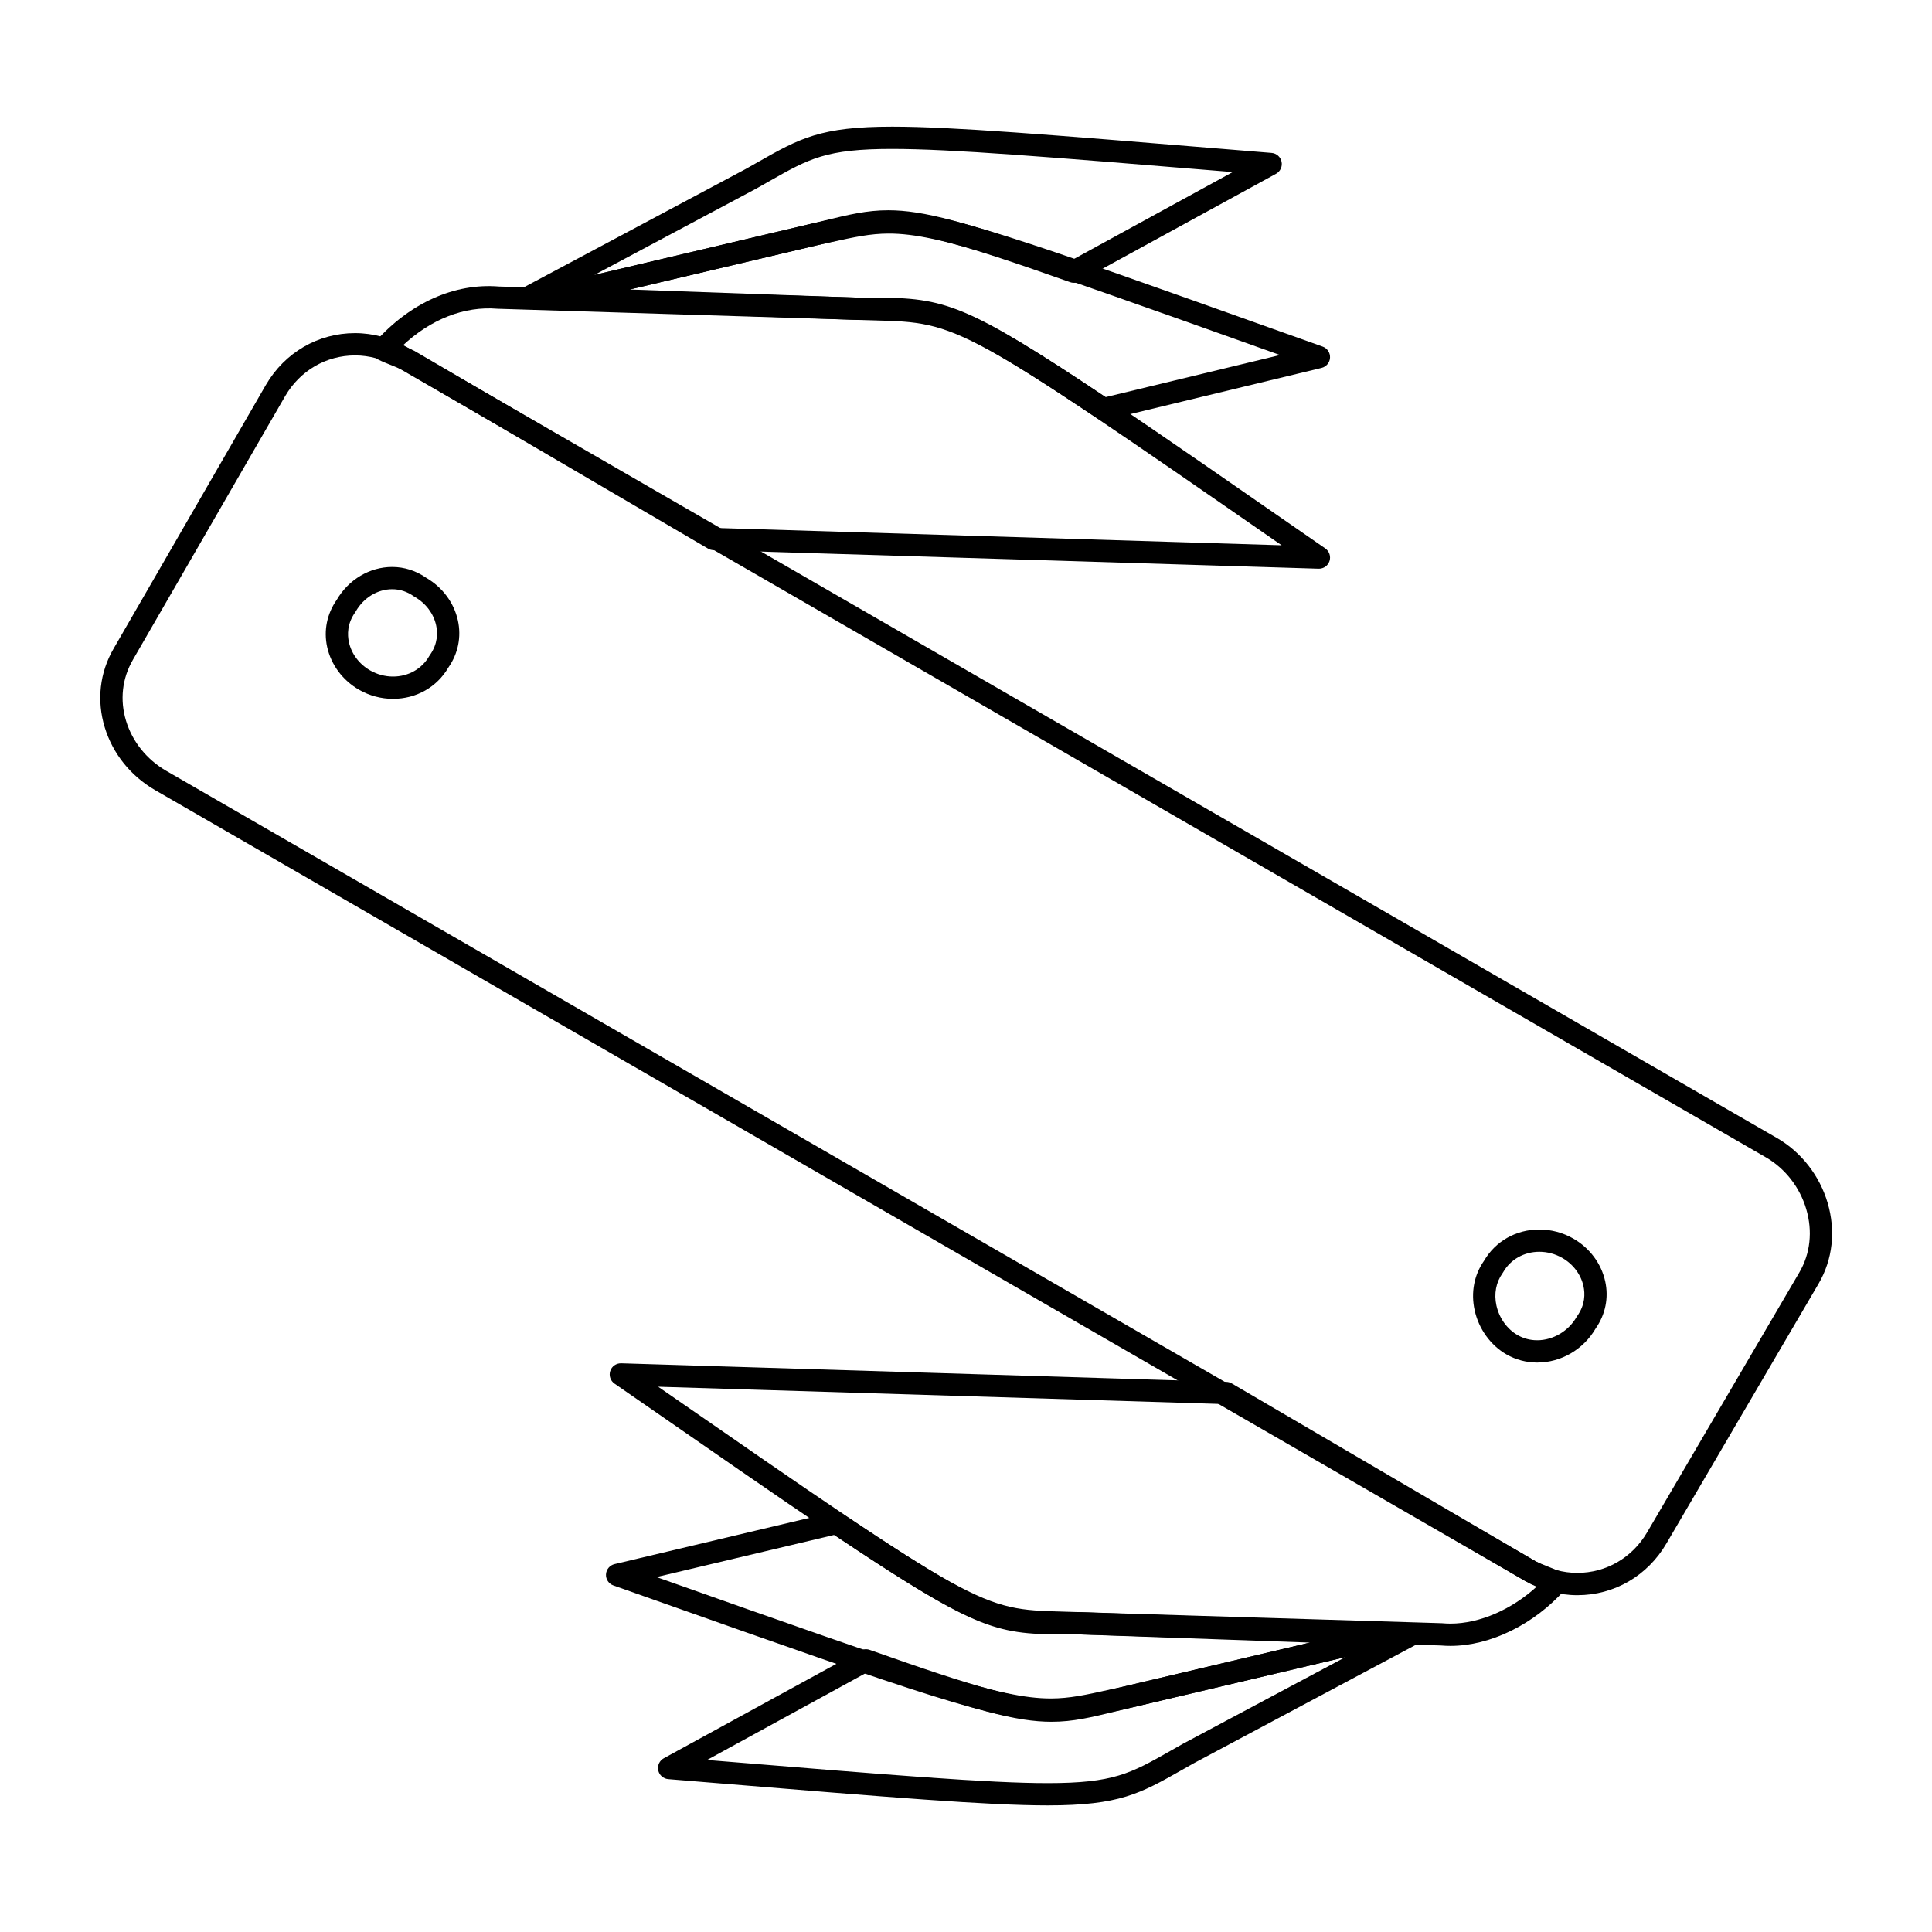 <?xml version="1.0" encoding="UTF-8"?>
<!-- Uploaded to: ICON Repo, www.svgrepo.com, Generator: ICON Repo Mixer Tools -->
<svg fill="#000000" width="800px" height="800px" version="1.1" viewBox="144 144 512 512" xmlns="http://www.w3.org/2000/svg">
 <g>
  <path d="m562.01 566.74c-4.828 0-9.625-1.312-13.879-3.793l-363.09-209.59c-6.445-3.758-11.156-9.645-13.277-16.574-2.184-7.137-1.344-14.566 2.363-20.926l40.336-69.852c5.016-8.598 13.844-13.723 23.621-13.723 4.828 0 9.625 1.312 13.879 3.793l363.09 209.59c6.34 3.699 11.176 9.93 13.285 17.098 2.184 7.426 1.34 15.02-2.371 21.387l-40.348 68.887c-5.004 8.578-13.832 13.703-23.609 13.703zm-323.92-328.55c-7.656 0-14.578 4.031-18.516 10.781l-40.336 69.852c-2.875 4.93-3.523 10.691-1.824 16.234 1.688 5.508 5.449 10.195 10.598 13.199l363.08 209.58c3.363 1.961 7.133 2.996 10.914 2.996 7.656 0 14.578-4.031 18.516-10.781l40.348-68.887c2.887-4.945 3.527-10.891 1.805-16.738-1.688-5.742-5.547-10.719-10.586-13.656l-363.09-209.59c-3.363-1.961-7.133-2.992-10.914-2.992z"/>
  <path d="m248.15 329.2c-3.129 0-6.231-0.828-8.973-2.394-4.352-2.488-7.441-6.629-8.48-11.359-0.953-4.359-0.055-8.781 2.535-12.477 3.137-5.383 8.75-8.723 14.695-8.723 3.223 0 6.356 1.004 9.07 2.906 4.285 2.496 7.324 6.602 8.352 11.285 0.953 4.359 0.055 8.785-2.535 12.477-3.031 5.191-8.5 8.285-14.664 8.285zm-0.223-29.051c-3.875 0-7.57 2.25-9.641 5.875-0.051 0.086-0.102 0.172-0.16 0.25-2.144 3.004-2.086 5.957-1.66 7.902 0.68 3.106 2.738 5.84 5.641 7.5 1.852 1.059 3.941 1.617 6.043 1.617 4.07 0 7.664-2.031 9.609-5.438 0.051-0.086 0.102-0.172 0.16-0.25 2.144-3.004 2.086-5.957 1.66-7.902-0.68-3.106-2.738-5.84-5.641-7.5-0.086-0.051-0.172-0.102-0.25-0.16-1.762-1.258-3.699-1.895-5.762-1.895z"/>
  <path d="m551.37 505.09c-2.859 0-5.672-0.746-8.137-2.152-4.203-2.402-7.359-6.777-8.438-11.703-1.031-4.699-0.145-9.352 2.492-13.117 3.027-5.191 8.496-8.285 14.66-8.285 3.129 0 6.231 0.828 8.973 2.394 4.352 2.484 7.441 6.625 8.48 11.359 0.957 4.359 0.055 8.781-2.535 12.477-3.242 5.57-9.164 9.027-15.496 9.027zm0.582-29.355c-4.07 0-7.664 2.031-9.609 5.438-0.051 0.086-0.102 0.172-0.16 0.25-1.723 2.41-2.297 5.445-1.617 8.547 0.727 3.32 2.82 6.254 5.598 7.84 1.594 0.914 3.348 1.375 5.207 1.375 4.199 0 8.301-2.426 10.445-6.18 0.051-0.086 0.102-0.172 0.16-0.25 2.144-3.004 2.086-5.957 1.66-7.902-0.68-3.106-2.734-5.84-5.641-7.5-1.852-1.059-3.941-1.617-6.043-1.617z"/>
  <path d="m493.53 294.71h-0.09l-160.39-4.922c-0.492-0.016-0.977-0.152-1.402-0.402l-80.602-47.18c-0.863-0.426-2.019-0.887-3.137-1.336-1.266-0.508-2.574-1.027-3.668-1.578-0.82-0.41-1.406-1.18-1.578-2.082-0.176-0.902 0.082-1.832 0.691-2.519 9.234-10.391 21.07-15.719 32.875-14.762l95.375 2.949c1.543 0.055 2.977 0.09 4.328 0.129 24.535 0.66 24.535 0.66 116.84 64.637l2.434 1.688c1.074 0.746 1.531 2.109 1.121 3.352-0.395 1.215-1.527 2.027-2.801 2.027zm-159.55-10.797 149.67 4.59c-85.109-58.98-85.586-58.992-107.87-59.594-1.367-0.035-2.816-0.074-4.363-0.129l-95.438-2.953c-0.051 0-0.102-0.004-0.152-0.008-8.789-0.734-17.676 2.773-25.145 9.797 1.082 0.434 2.164 0.883 3.094 1.348 0.059 0.027 0.113 0.059 0.172 0.094z"/>
  <path d="m436.46 255.36c-0.578 0-1.148-0.168-1.637-0.496-38.035-25.355-41.977-26.074-59.223-26.074l-4.086 0.004c-0.035 0-0.07 0-0.105-0.004l-82.656-2.953c-1.477-0.055-2.688-1.191-2.832-2.66-0.145-1.473 0.82-2.824 2.258-3.164l70.848-16.727c1.449-0.312 2.754-0.598 3.984-0.871 6.359-1.406 10.957-2.422 16.539-2.422 14.426 0 33.625 6.848 105.06 32.328l9.906 3.531c1.23 0.438 2.023 1.633 1.957 2.938-0.07 1.305-0.984 2.406-2.254 2.715l-57.07 13.777c-0.23 0.051-0.461 0.078-0.691 0.078zm-60.859-32.477c18.961 0 24.301 1.641 61.422 26.352l46.191-11.148-0.578-0.207c-70.68-25.207-89.676-31.984-103.08-31.984-4.938 0-9.27 0.957-15.266 2.281-1.246 0.277-2.559 0.566-3.965 0.867l-49.441 11.676 60.684 2.168z"/>
  <path d="m288.86 225.84h-4.922c-1.355 0-2.535-0.922-2.863-2.234-0.328-1.312 0.281-2.684 1.477-3.32l59.039-31.488c1.117-0.625 2.215-1.25 3.262-1.844 11.008-6.25 16.531-9.391 35.598-9.391 15.789 0 41.625 2.121 88.527 5.977l12.004 0.984c1.301 0.105 2.375 1.055 2.644 2.328 0.27 1.273-0.328 2.578-1.469 3.203l-52.152 28.535c-0.738 0.402-1.609 0.473-2.402 0.191-28.801-10.199-39.617-13.148-48.227-13.148-4.984 0-9.199 1.023-15.578 2.578-1.078 0.262-2.211 0.539-3.406 0.824l-70.852 16.727c-0.223 0.051-0.453 0.078-0.68 0.078zm91.59-42.375c-17.508 0-21.949 2.523-32.684 8.617-1.055 0.598-2.164 1.23-3.344 1.891l-42.93 22.898 57.539-13.586c1.184-0.281 2.305-0.555 3.375-0.816 6.551-1.594 11.281-2.746 16.973-2.746 9.262 0 20.336 2.941 48.953 13.051l42.355-23.176-2.191-0.18c-46.75-3.836-72.5-5.953-88.047-5.953z"/>
  <path d="m528.38 580.18c-0.859 0-1.719-0.039-2.559-0.109l-96.348-2.949c-1.496-0.055-2.875-0.094-4.184-0.129-23.703-0.66-23.703-0.66-115.92-64.578l-2.523-1.746c-1.074-0.746-1.531-2.109-1.121-3.352 0.41-1.242 1.582-2.059 2.894-2.027l160.39 4.922c0.492 0.016 0.977 0.152 1.402 0.402l80.602 47.18c0.867 0.426 2.019 0.887 3.137 1.336 1.266 0.504 2.574 1.027 3.668 1.578 0.82 0.41 1.406 1.18 1.578 2.082 0.172 0.902-0.082 1.832-0.691 2.519-8.156 9.172-19.777 14.871-30.328 14.871zm-209.96-68.684c85.105 58.98 85.566 58.992 107.04 59.594 1.32 0.039 2.719 0.074 4.215 0.129l96.418 2.949c0.059 0.004 0.117 0.008 0.176 0.012 0.691 0.062 1.402 0.094 2.117 0.094 7.738 0 16.246-3.723 22.977-9.906-1.07-0.43-2.144-0.875-3.066-1.336-0.059-0.031-0.113-0.062-0.172-0.094l-80.039-46.852z"/>
  <path d="m422.48 600.02c-14.504 0-33.945-6.875-106.29-32.453l-9.633-3.406c-1.234-0.438-2.035-1.633-1.965-2.941 0.07-1.309 0.992-2.41 2.266-2.715l58.055-13.777c0.797-0.188 1.637-0.039 2.32 0.418 38.035 25.355 41.863 26.078 58.422 26.078l3.902-0.004c0.035 0 0.07 0 0.102 0.004l83.641 2.953c1.477 0.051 2.688 1.188 2.832 2.66 0.145 1.473-0.82 2.82-2.258 3.164l-70.848 16.727c-1.445 0.309-2.746 0.598-3.973 0.871-6.367 1.406-10.969 2.422-16.578 2.422zm-104.5-38.082 0.18 0.062c71.586 25.312 90.824 32.113 104.32 32.113 4.965 0 9.301-0.961 15.305-2.285 1.242-0.273 2.551-0.562 3.953-0.863l49.41-11.664-61.633-2.176-3.848 0.004c-18.27 0-23.508-1.645-60.629-26.355z"/>
  <path d="m421.62 622.45h-0.004c-15.793 0-41.637-2.121-88.555-5.977l-11.977-0.984c-1.301-0.105-2.375-1.055-2.644-2.328-0.27-1.277 0.328-2.578 1.473-3.203l52.152-28.535c0.738-0.402 1.613-0.473 2.402-0.191 28.805 10.199 39.621 13.148 48.227 13.148 4.984 0 9.199-1.023 15.578-2.578 1.078-0.262 2.211-0.539 3.406-0.82l70.855-16.73c0.223-0.051 0.449-0.078 0.68-0.078h4.922c1.355 0 2.535 0.922 2.863 2.234s-0.281 2.684-1.473 3.32l-59.039 31.488c-1.117 0.625-2.219 1.25-3.262 1.844-11.016 6.254-16.543 9.391-35.605 9.391zm-90.238-12.039 2.164 0.18c46.762 3.84 72.52 5.957 88.07 5.957h0.004c17.504 0 21.945-2.523 32.676-8.617 1.055-0.598 2.164-1.23 3.344-1.891l42.93-22.898-57.539 13.586c-1.184 0.281-2.305 0.555-3.375 0.812-6.551 1.594-11.281 2.746-16.973 2.746-9.262 0-20.332-2.938-48.953-13.051z"/>
 </g>
</svg>